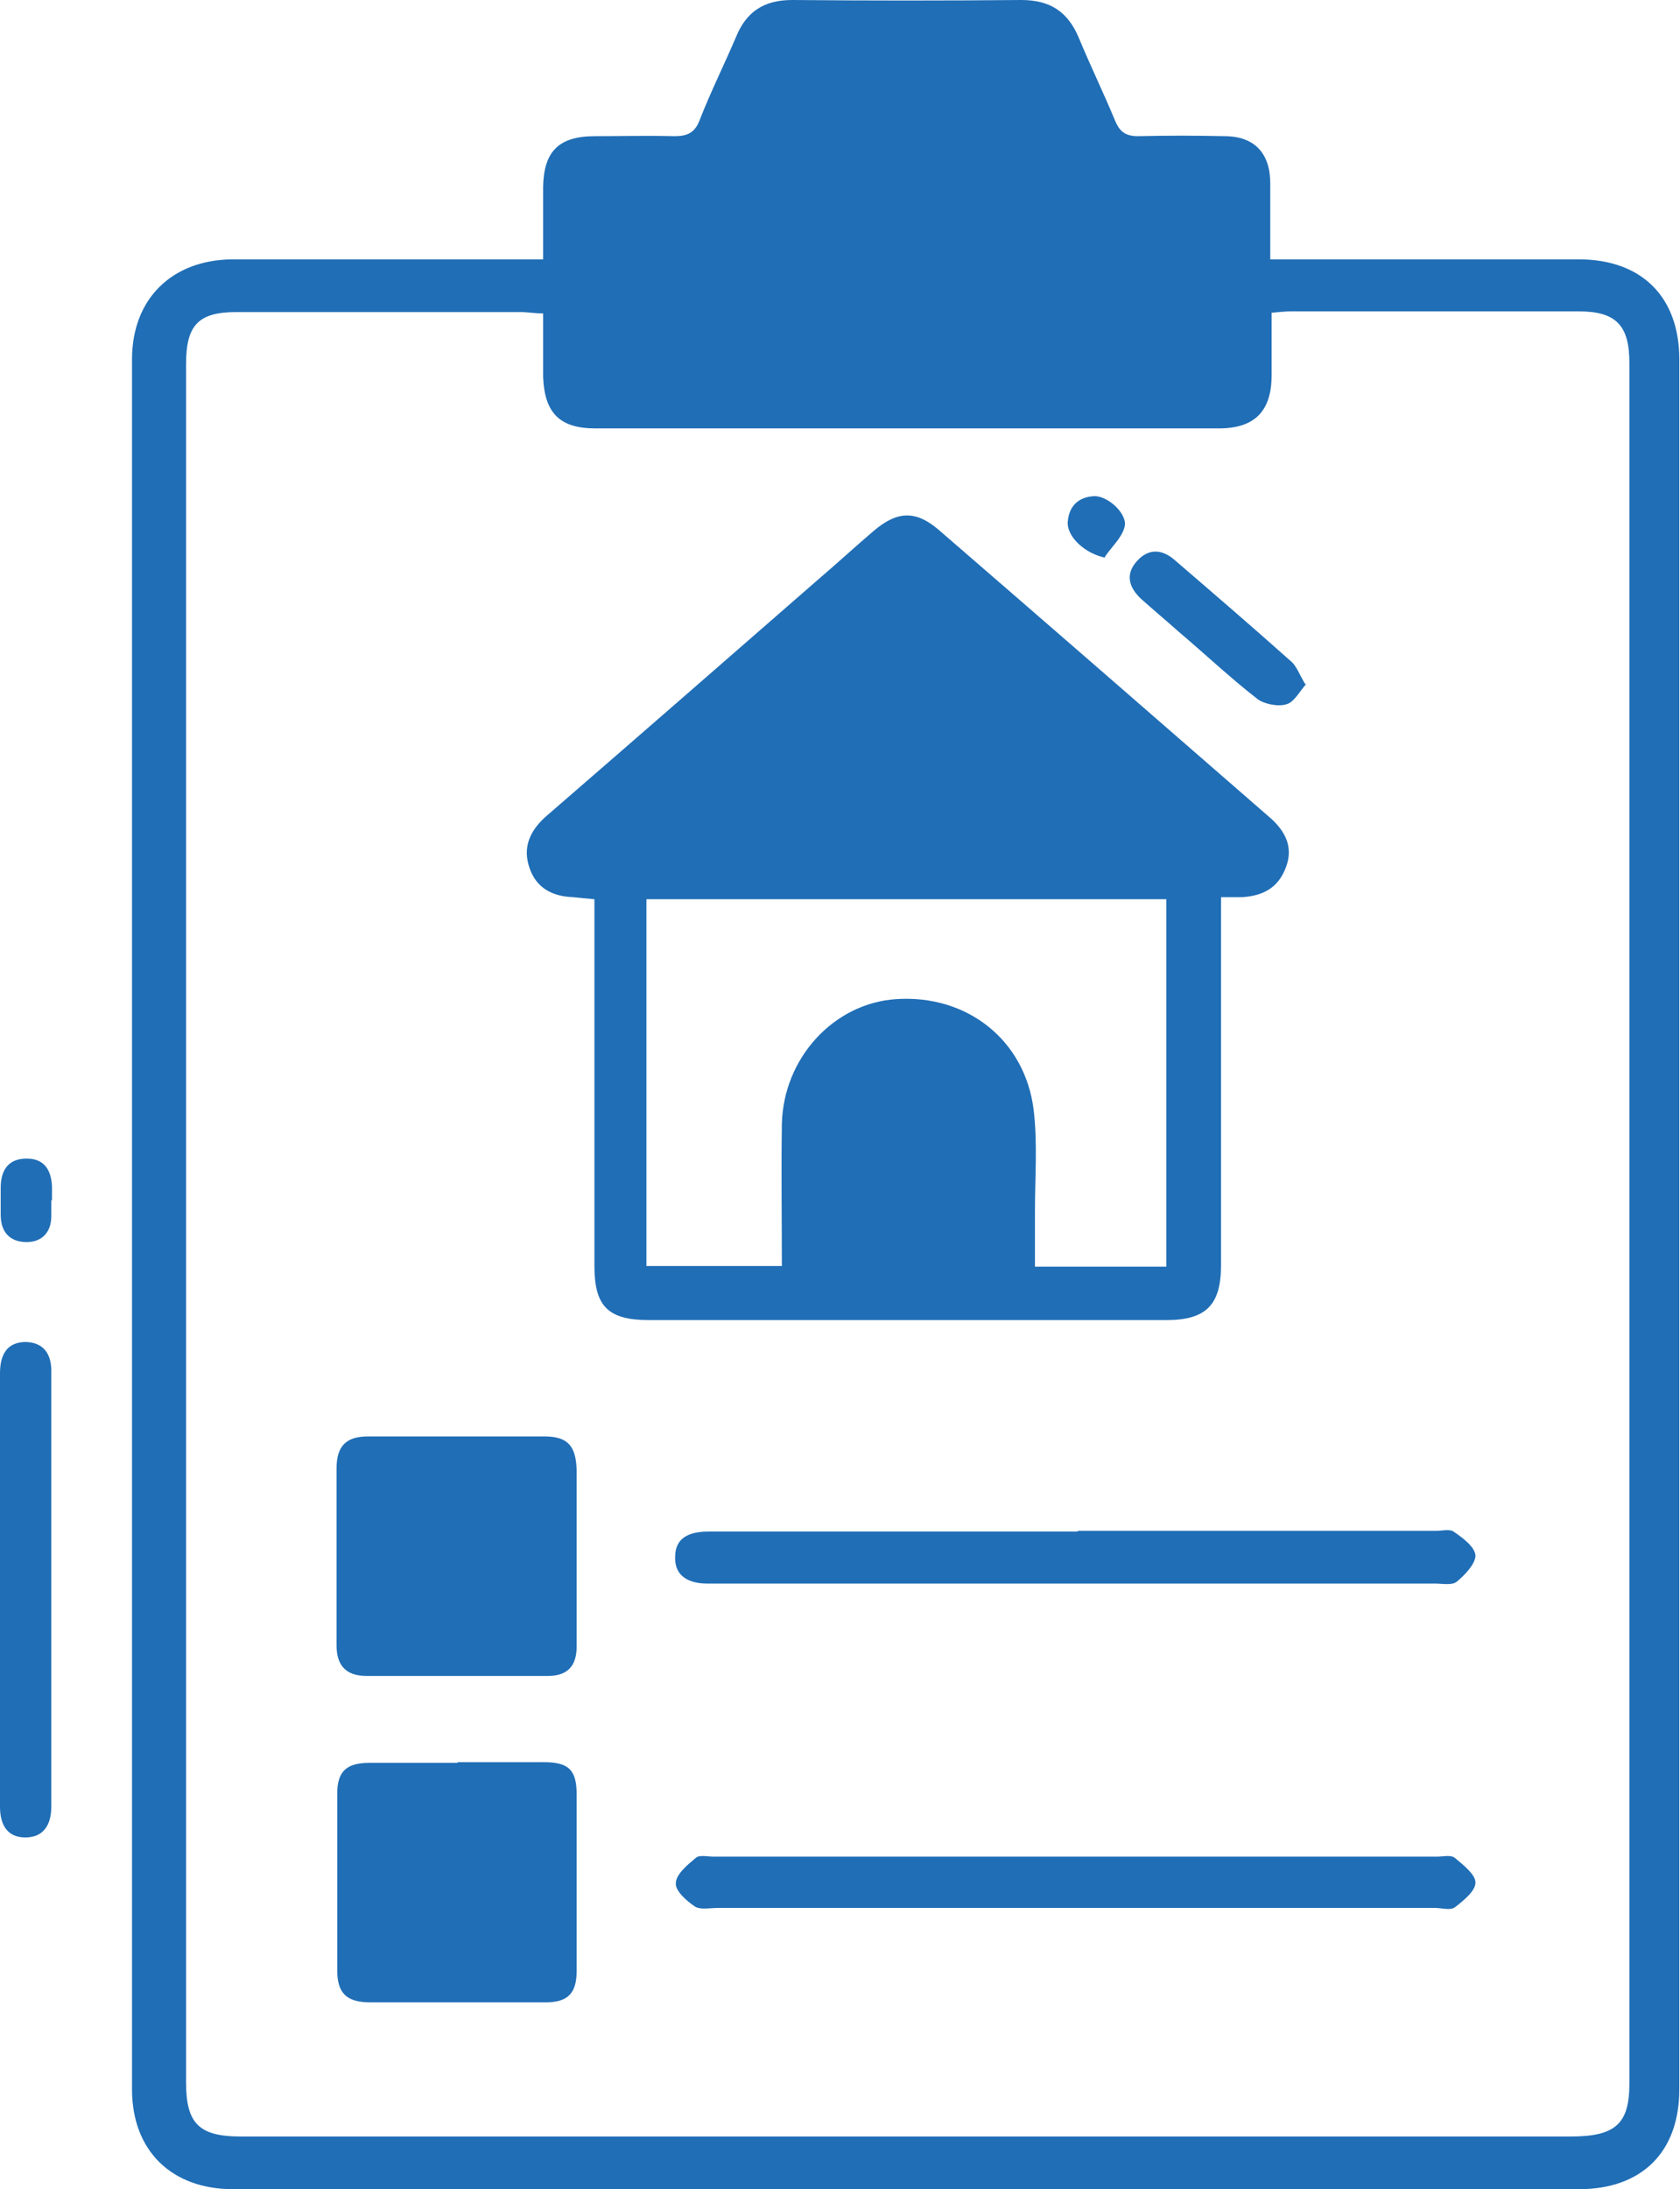 <?xml version="1.0" encoding="UTF-8"?>
<svg id="Layer_1" data-name="Layer 1" xmlns="http://www.w3.org/2000/svg" viewBox="0 0 24.56 31.99">
  <defs>
    <style>
      .cls-1 {
        fill: #206eb6;
      }
    </style>
  </defs>
  <path class="cls-1" d="M7.94,3.79c0-.38,0-.72,0-1.06,.01-.52,.23-.74,.76-.74,.39,0,.77-.01,1.16,0,.19,0,.3-.05,.37-.24,.16-.41,.36-.81,.53-1.21C10.91,.17,11.17,0,11.58,0c1.12,.01,2.23,.01,3.35,0,.42,0,.68,.17,.84,.55,.17,.41,.36,.8,.53,1.21,.07,.17,.16,.23,.34,.23,.42-.01,.84-.01,1.26,0,.44,0,.67,.25,.67,.69,0,.35,0,.71,0,1.11,.13,0,.24,0,.36,0,1.38,0,2.76,0,4.15,0,.92,0,1.47,.55,1.47,1.46,0,8.43,0,16.85,0,25.28,0,.92-.55,1.46-1.47,1.46-6.56,0-13.11,0-19.67,0-.9,0-1.48-.56-1.48-1.46,0-8.43,0-16.85,0-25.28,0-.88,.58-1.45,1.46-1.46,1.37,0,2.74,0,4.11,0,.12,0,.24,0,.42,0Zm0,.79c-.13,0-.23-.02-.33-.02-1.38,0-2.76,0-4.15,0-.56,0-.74,.19-.74,.76,0,8.37,0,16.74,0,25.11,0,.6,.19,.79,.8,.79,.6,0,1.19,0,1.79,0,5.88,0,11.77,0,17.65,0,.65,0,.86-.18,.86-.77,0-8.38,0-16.76,0-25.15,0-.55-.2-.75-.74-.75-1.4,0-2.81,0-4.21,0-.08,0-.17,.01-.28,.02,0,.32,0,.61,0,.91,0,.52-.24,.78-.77,.78-3.04,0-6.08,0-9.12,0-.52,0-.74-.23-.76-.75,0-.31,0-.61,0-.94Z"/>
  <path class="cls-1" d="M0,23.22c0-1.05,0-2.1,0-3.15,0-.26,.09-.45,.36-.46,.29,0,.4,.19,.39,.46,0,.09,0,.18,0,.27,0,1.17,0,2.34,0,3.51,0,.77,0,1.55,0,2.32,0,.08,0,.15,0,.23,0,.26-.11,.45-.38,.45-.26,0-.37-.18-.37-.45,0-1.06,0-2.12,0-3.18Z"/>
  <path class="cls-1" d="M.75,17.54c0,.08,0,.15,0,.23,0,.24-.14,.38-.36,.38-.24,0-.38-.14-.38-.4,0-.13,0-.26,0-.39,0-.26,.11-.43,.38-.43,.26,0,.36,.17,.37,.41,0,.07,0,.13,0,.2,0,0,0,0,0,0Z"/>
  <path class="cls-1" d="M17.85,13.12c0,.16,0,.28,0,.4,0,1.66,0,3.32,0,4.97,0,.58-.22,.8-.8,.8-2.52,0-5.04,0-7.56,0-.6,0-.8-.2-.8-.79,0-1.66,0-3.32,0-4.97,0-.12,0-.24,0-.39-.12-.01-.21-.02-.31-.03-.3-.01-.54-.13-.64-.43-.1-.29,0-.53,.23-.74,1.34-1.16,2.67-2.32,4-3.48,.27-.23,.53-.47,.8-.7,.34-.29,.61-.31,.95-.02,1.62,1.4,3.24,2.81,4.86,4.22,.21,.19,.33,.42,.22,.71-.11,.3-.33,.42-.64,.44-.09,0-.18,0-.31,0Zm-.8,5.39v-5.37h-7.6v5.36h1.98c0-.7-.01-1.39,0-2.07,.02-.97,.76-1.77,1.67-1.83,1.03-.07,1.88,.59,2.01,1.61,.06,.49,.02,.99,.02,1.49,0,.27,0,.54,0,.81h1.92Z"/>
  <path class="cls-1" d="M8.43,22.74c0,.44,0,.88,0,1.32,0,.28-.13,.43-.42,.43-.88,0-1.77,0-2.65,0-.31,0-.44-.16-.44-.45,0-.86,0-1.72,0-2.58,0-.33,.14-.47,.46-.47,.86,0,1.72,0,2.58,0,.34,0,.46,.14,.47,.49,0,.42,0,.84,0,1.26Z"/>
  <path class="cls-1" d="M6.69,25.75c.42,0,.84,0,1.26,0,.36,0,.48,.11,.48,.47,0,.86,0,1.72,0,2.58,0,.33-.13,.46-.46,.46-.85,0-1.7,0-2.55,0-.35,0-.49-.13-.49-.47,0-.86,0-1.72,0-2.58,0-.33,.14-.45,.47-.45,.43,0,.86,0,1.29,0Z"/>
  <path class="cls-1" d="M15.75,22.37c1.75,0,3.49,0,5.24,0,.09,0,.2-.03,.26,.01,.13,.09,.31,.22,.32,.35,0,.12-.15,.28-.27,.38-.07,.06-.21,.03-.32,.03-3.49,0-6.98,0-10.47,0-.06,0-.11,0-.17,0-.26,0-.48-.1-.47-.39,0-.29,.22-.37,.49-.37,1.8,0,3.6,0,5.4,0Z"/>
  <path class="cls-1" d="M15.7,27.88c-1.74,0-3.47,0-5.21,0-.11,0-.25,.03-.33-.02-.12-.08-.29-.23-.28-.34,0-.13,.17-.27,.29-.37,.05-.05,.17-.02,.26-.02,3.53,0,7.06,0,10.58,0,.09,0,.2-.03,.26,.02,.12,.1,.3,.24,.3,.36,0,.12-.17,.26-.3,.36-.07,.05-.19,.01-.29,.01-1.76,0-3.52,0-5.28,0Z"/>
  <path class="cls-1" d="M19.1,9.99c-.1,.11-.18,.27-.29,.3-.12,.04-.32,0-.42-.07-.4-.31-.77-.66-1.16-.99-.18-.16-.37-.32-.55-.48-.18-.17-.23-.36-.06-.55,.17-.19,.37-.18,.56-.01,.57,.49,1.14,.98,1.7,1.48,.08,.07,.12,.2,.21,.34Z"/>
  <path class="cls-1" d="M16.16,8.15c-.3-.06-.57-.31-.55-.53,.02-.23,.16-.36,.39-.37,.21,0,.49,.27,.44,.45-.04,.16-.19,.29-.29,.44Z"/>
</svg>